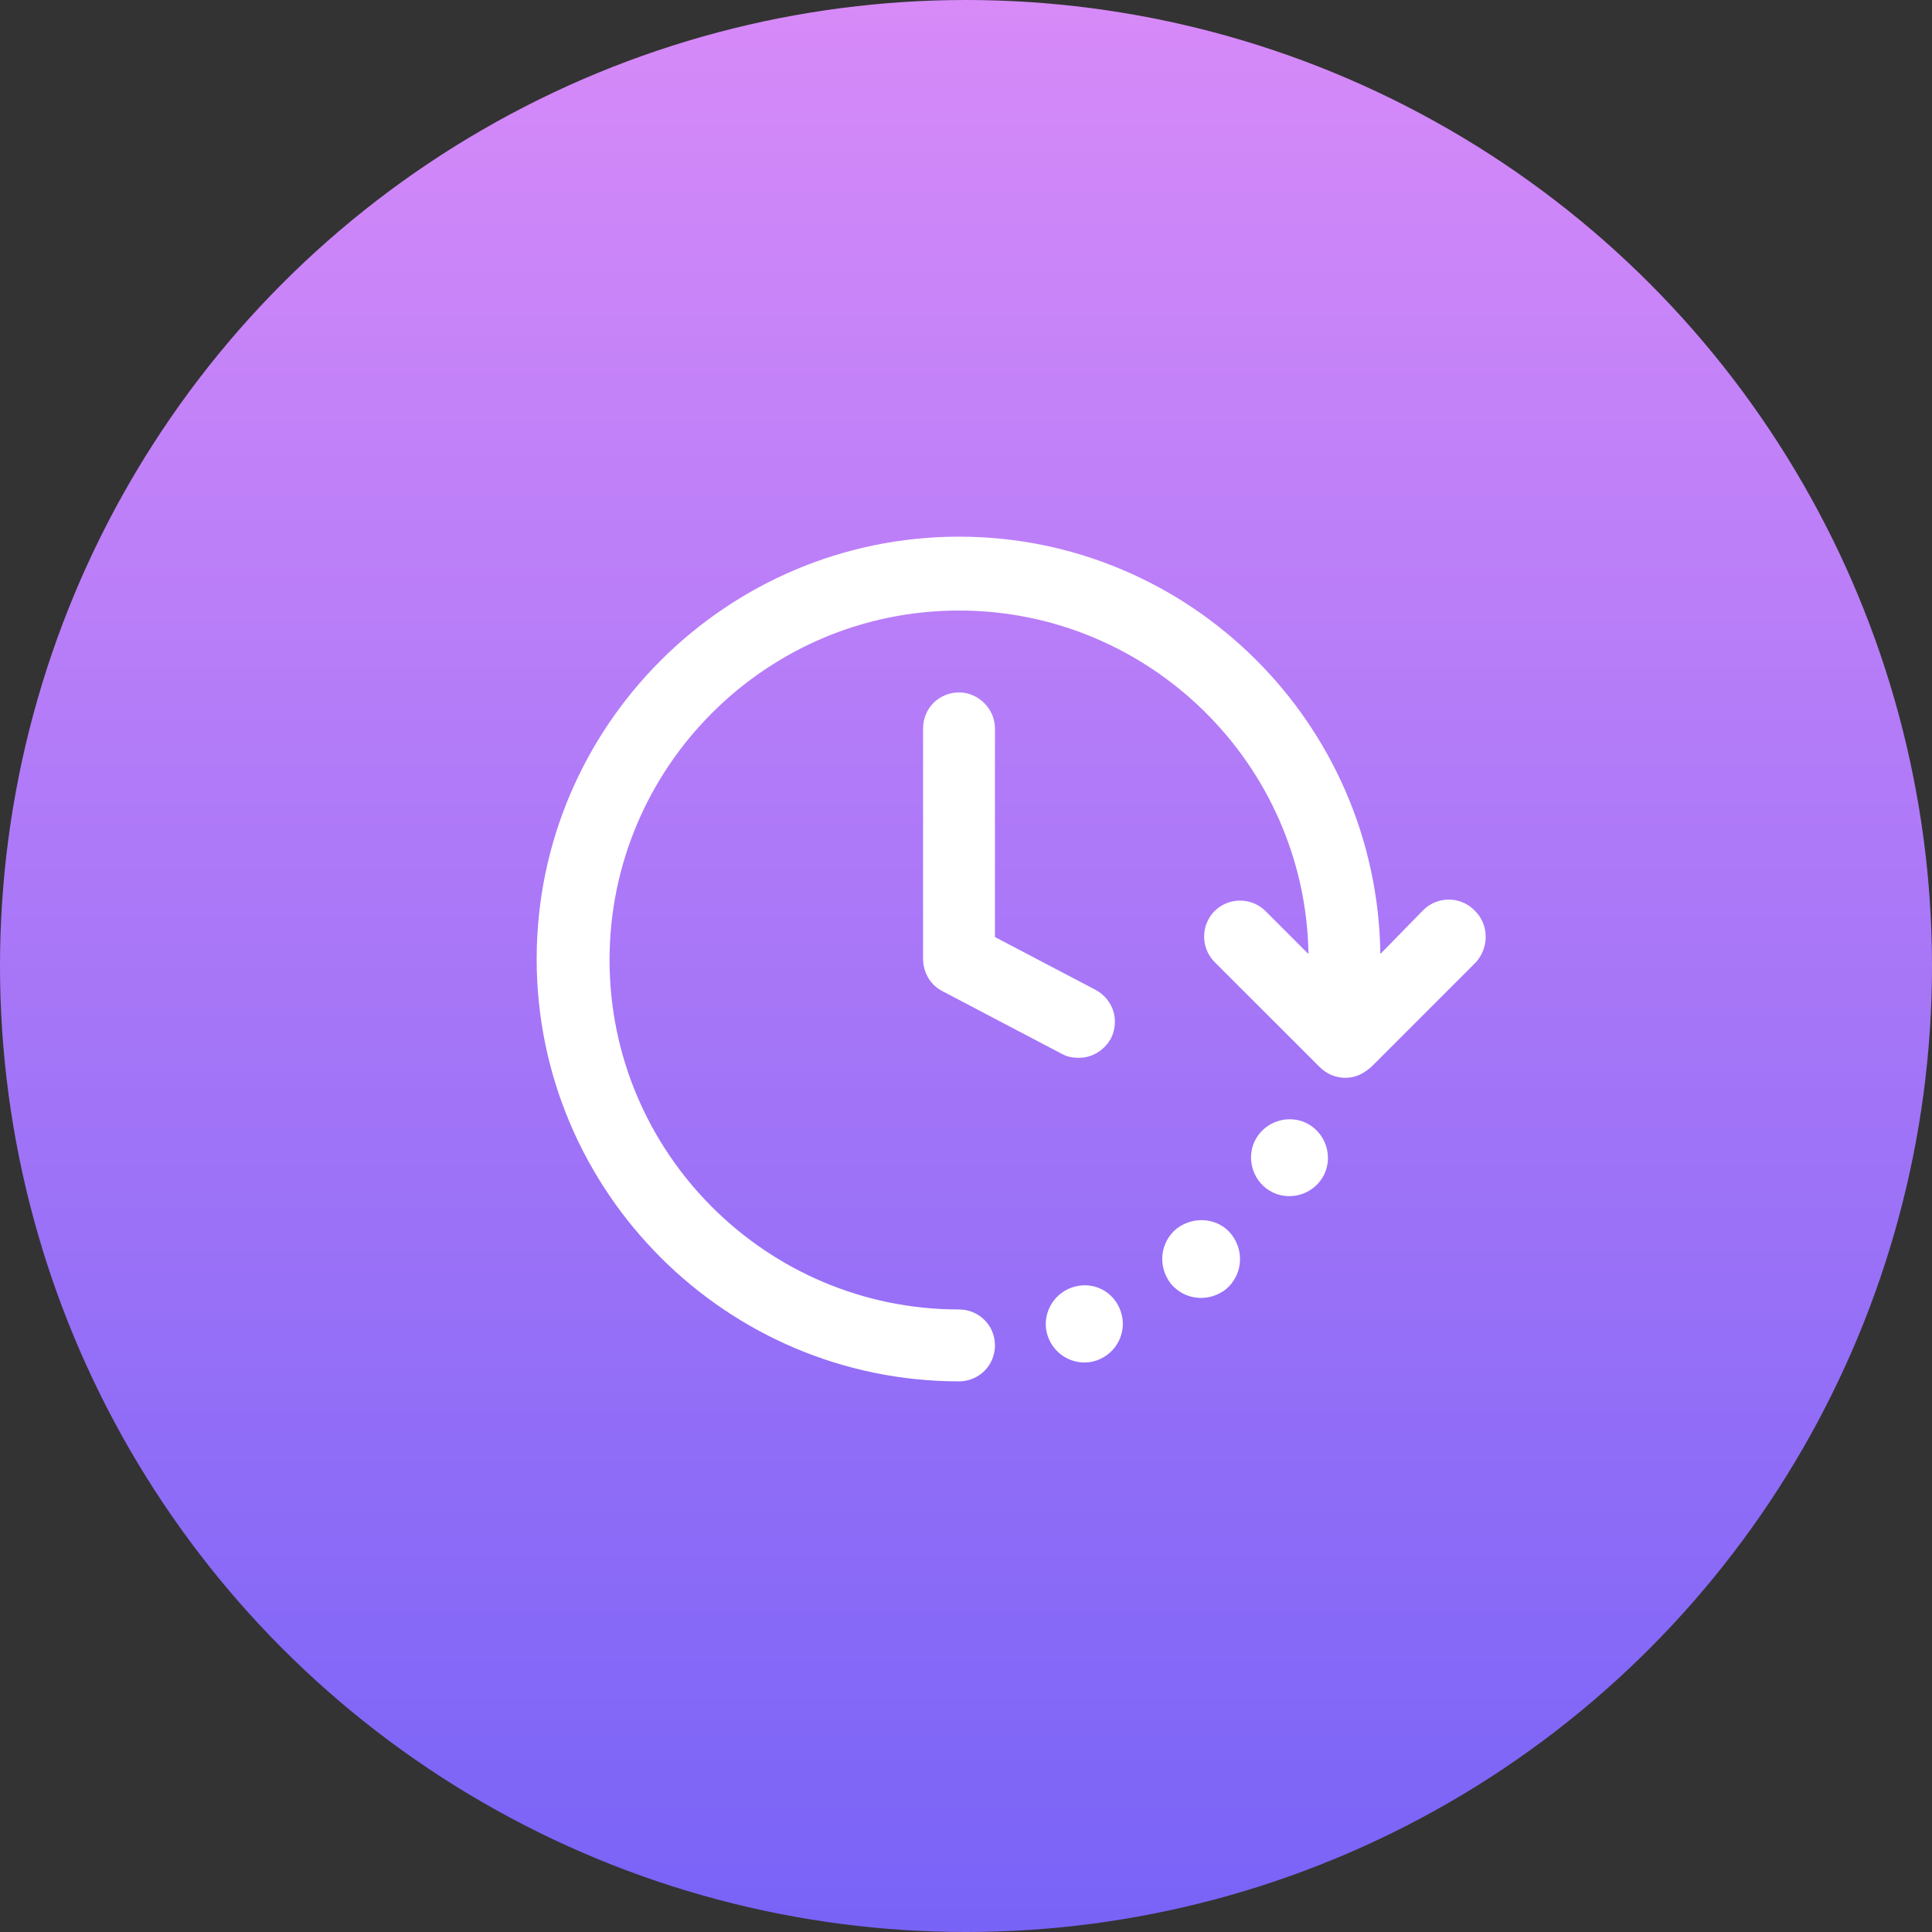<svg width="72" height="72" viewBox="0 0 72 72" fill="none" xmlns="http://www.w3.org/2000/svg">
<rect x="0" y="0" width="72" height="72" fill="#333333" stroke="none"/>
<circle cx="36" cy="36" r="36" fill="url(#paint0_linear)"/>
<path d="M35.339 36.487L35.339 36.487L35.331 36.483C35.074 36.355 34.9 36.058 34.9 35.739V27.144C34.9 26.676 35.271 26.305 35.739 26.305C36.179 26.305 36.579 26.685 36.579 27.144V34.921V35.223L36.847 35.364L40.599 37.333C41.02 37.569 41.163 38.046 40.955 38.478C40.779 38.77 40.496 38.923 40.205 38.923C40.029 38.923 39.908 38.893 39.829 38.846L39.817 38.838L39.804 38.832L35.339 36.487Z" fill="white" stroke="white"/>
<path d="M54.586 34.27L54.592 34.276L54.598 34.282C54.938 34.599 54.959 35.138 54.646 35.511L50.766 39.392C50.532 39.593 50.35 39.667 50.139 39.667C49.909 39.667 49.699 39.578 49.526 39.404L45.618 35.498C45.293 35.172 45.293 34.633 45.618 34.307C45.944 33.981 46.483 33.981 46.809 34.307L48.409 35.907L49.282 36.78L49.263 35.545C49.147 28.203 43.119 22.253 35.739 22.253C28.282 22.253 22.216 28.319 22.216 35.777C22.216 43.234 28.282 49.3 35.739 49.3C36.208 49.3 36.579 49.671 36.579 50.139C36.579 50.607 36.208 50.979 35.739 50.979C27.346 50.979 20.5 44.133 20.5 35.739C20.5 27.346 27.346 20.5 35.739 20.5C44.059 20.5 50.834 27.236 50.942 35.56L50.957 36.764L51.799 35.903L53.395 34.27C53.396 34.269 53.396 34.269 53.397 34.268C53.723 33.944 54.261 33.945 54.586 34.27Z" fill="white" stroke="white"/>
<path d="M41.293 49.033L41.293 49.033L41.295 49.04C41.462 49.515 41.201 50.054 40.709 50.226C40.233 50.393 39.695 50.132 39.523 49.64C39.356 49.165 39.617 48.626 40.109 48.454C40.598 48.282 41.123 48.525 41.293 49.033Z" fill="white" stroke="white"/>
<path d="M44.02 47.522C43.7 47.096 43.755 46.519 44.162 46.178C44.6 45.849 45.205 45.926 45.501 46.313C45.827 46.739 45.772 47.322 45.364 47.664C44.938 47.984 44.36 47.928 44.02 47.522Z" fill="white" stroke="white"/>
<path d="M47.254 42.661C47.522 42.223 48.109 42.08 48.539 42.343C48.977 42.611 49.12 43.198 48.857 43.628C48.589 44.066 48.002 44.208 47.572 43.946C47.134 43.678 46.991 43.091 47.254 42.661Z" fill="white" stroke="white"/>
<defs>
<linearGradient id="paint0_linear" x1="36" y1="0" x2="36" y2="72" gradientUnits="userSpaceOnUse">
<stop stop-color="#D78AF8"/>
<stop offset="1" stop-color="#7863F7"/>
</linearGradient>
</defs>
</svg>
